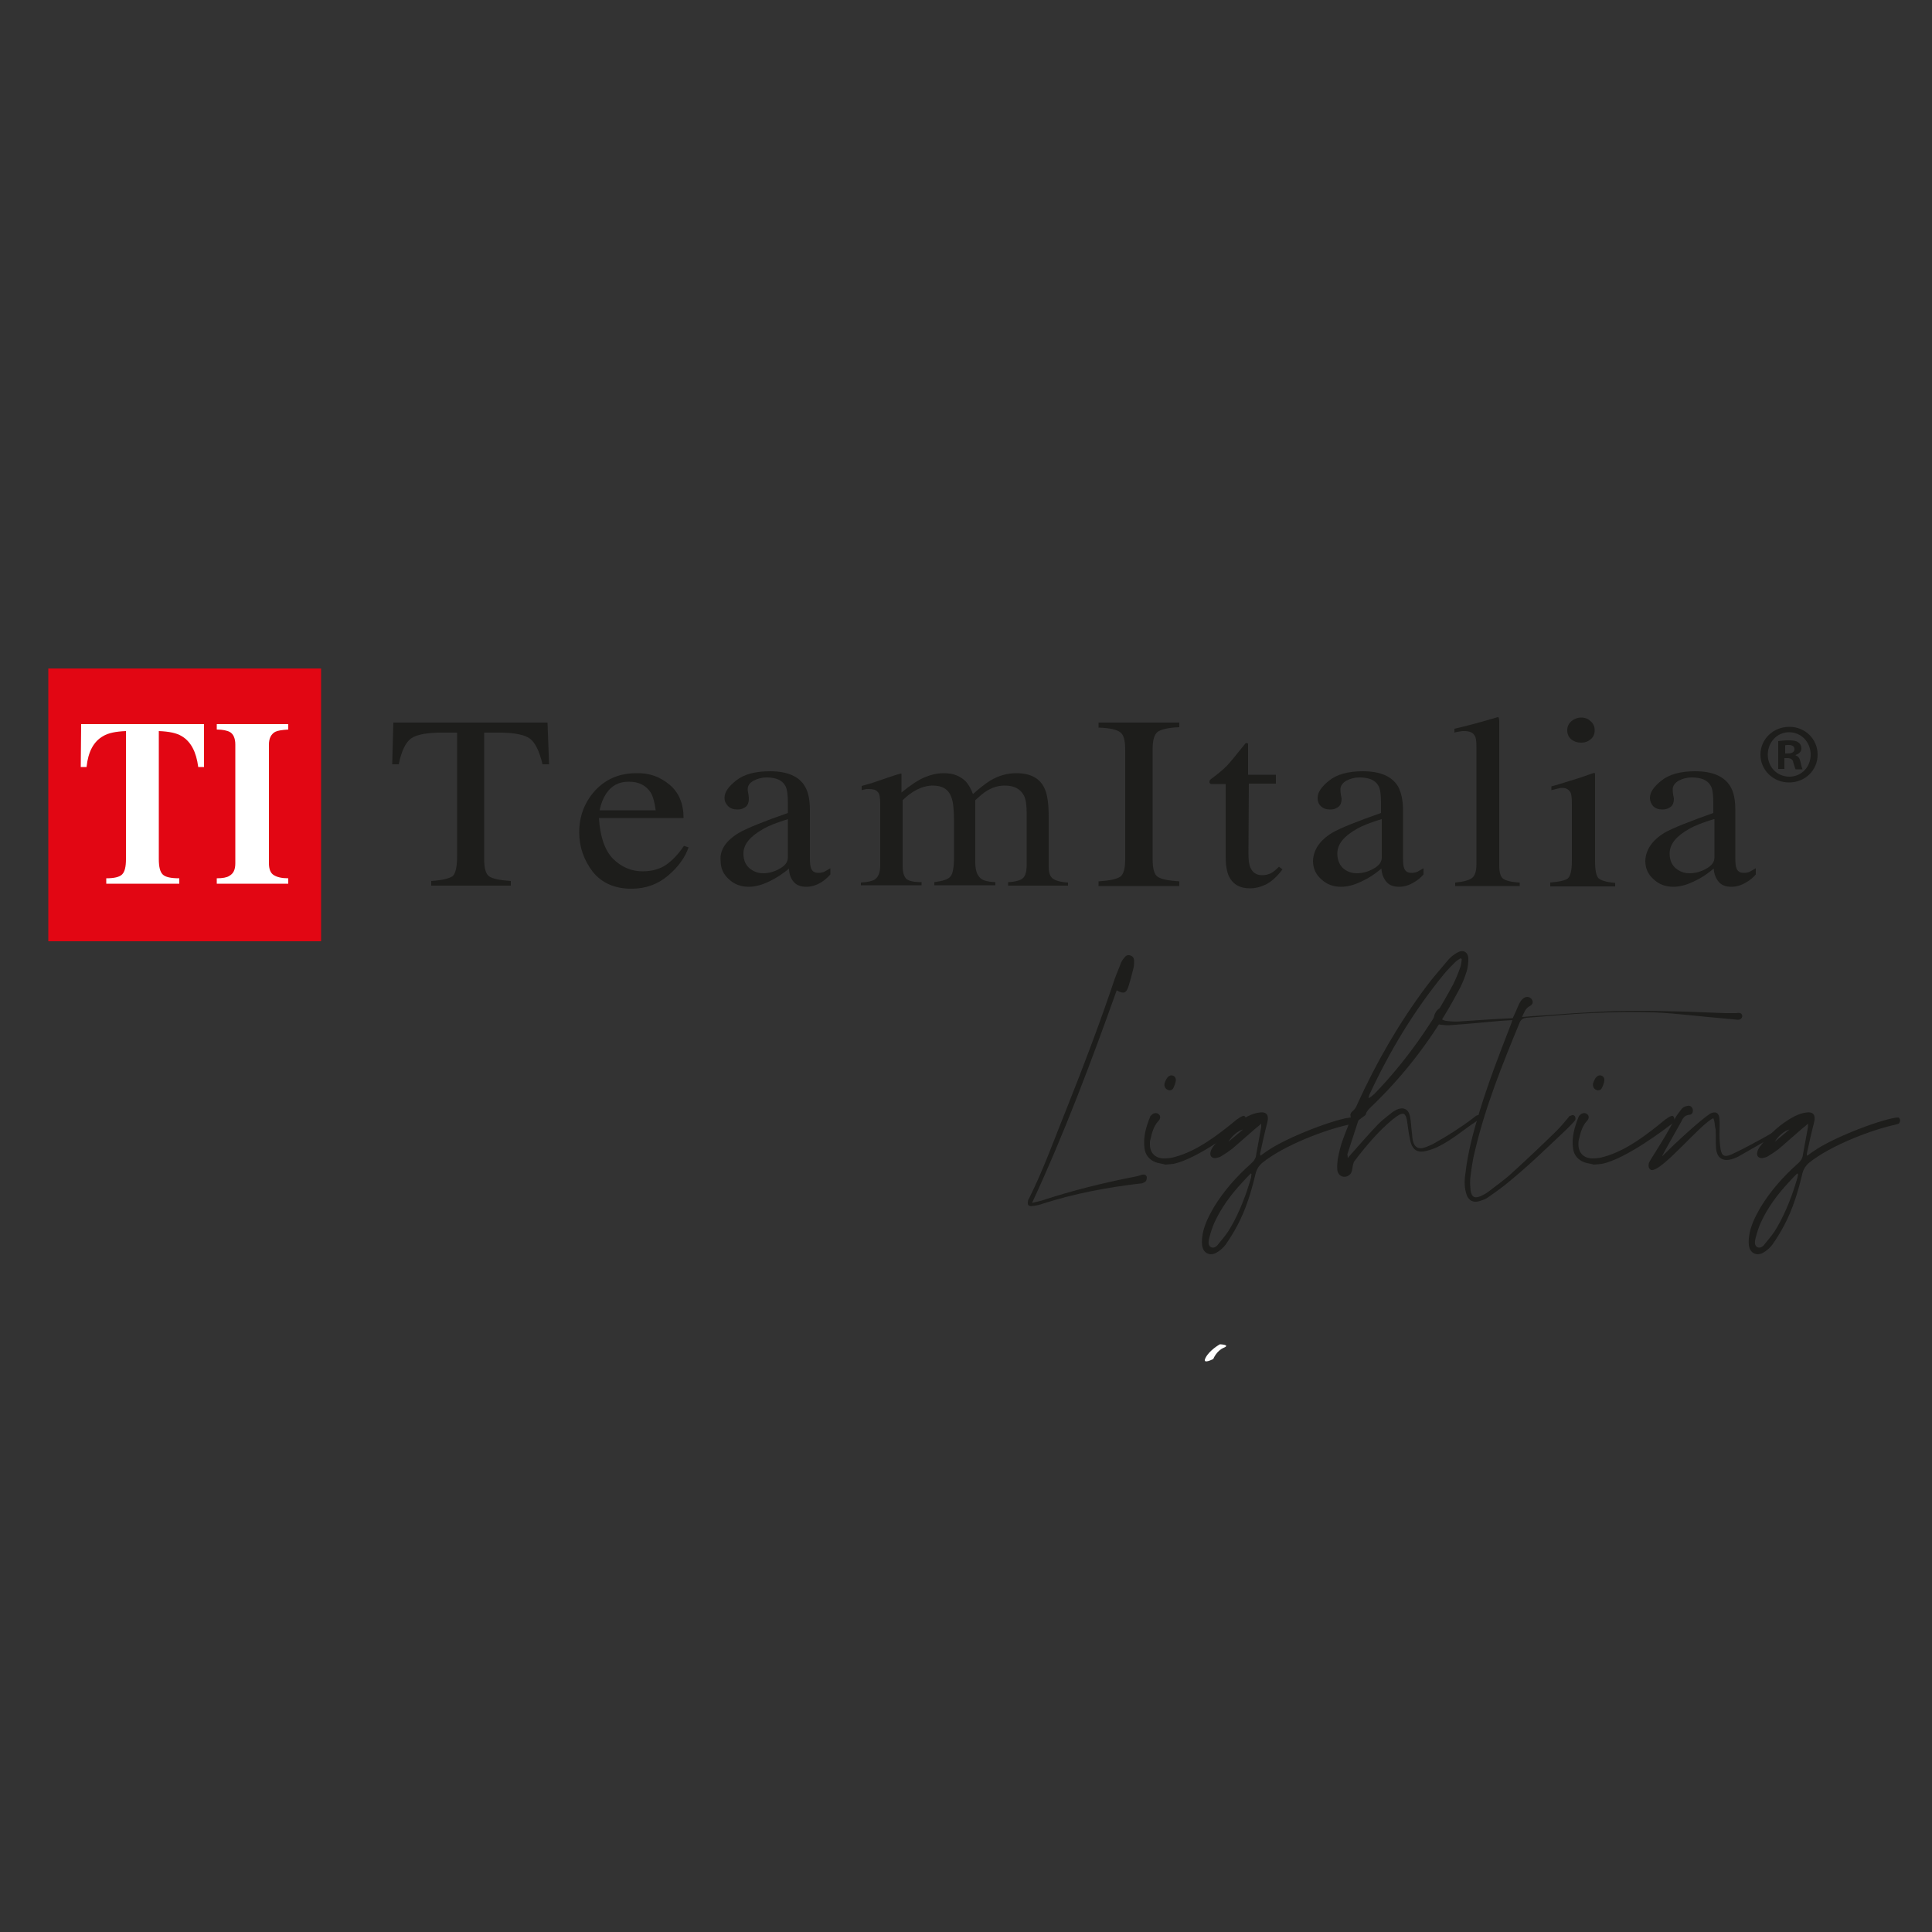 <?xml version="1.0" encoding="utf-8"?>
<!-- Generator: $$$/GeneralStr/196=Adobe Illustrator 27.6.0, SVG Export Plug-In . SVG Version: 6.00 Build 0)  -->
<svg version="1.1" xmlns="http://www.w3.org/2000/svg" xmlns:xlink="http://www.w3.org/1999/xlink" x="0px" y="0px"
	 viewBox="0 0 500 500" style="enable-background:new 0 0 500 500;" xml:space="preserve">
<rect x="0" y="0" width="500" height="500" fill="#333333" stroke="none"/>
<style type="text/css">
	.st0{fill:#FFFFFF;}
	.st1{clip-path:url(#SVGID_00000085217720117875499210000004090703840673258150_);fill:#1D1D1B;}
	.st2{clip-path:url(#SVGID_00000085217720117875499210000004090703840673258150_);fill:#E20613;}
	.st3{clip-path:url(#SVGID_00000085217720117875499210000004090703840673258150_);fill:#FFFFFF;}
</style>
<g id="Livello_1">
</g>
<g id="Livello_2">
	<path class="st0" d="M315.7,347.9c0,0-2.7,1.5-3.7,3.5c-1,1.9,2,0.3,2,0.3s0.8-2.1,2.7-2.9C318.6,348,315.7,347.9,315.7,347.9z"/>
	<g>
		<defs>
			<rect id="SVGID_1_" x="-7.8" y="141.8" width="515.5" height="216.3"/>
		</defs>
		<clipPath id="SVGID_00000073708967933670106310000017833596844085483414_">
			<use xlink:href="#SVGID_1_"  style="overflow:visible;"/>
		</clipPath>
		<path style="clip-path:url(#SVGID_00000073708967933670106310000017833596844085483414_);fill:#1D1D1B;" d="M470.4,195.3
			c0,4-3.2,7.2-7.4,7.2c-4.1,0-7.4-3.2-7.4-7.2c0-4,3.3-7.2,7.5-7.2C467.1,188.1,470.4,191.2,470.4,195.3 M457.5,195.3
			c0,3.2,2.4,5.7,5.6,5.7c3.1,0,5.5-2.5,5.5-5.7c0-3.2-2.4-5.8-5.6-5.8C459.9,189.5,457.5,192.1,457.5,195.3 M461.9,199h-1.7v-7.2
			c0.7-0.1,1.6-0.2,2.8-0.2c1.4,0,2,0.2,2.5,0.6c0.4,0.3,0.7,0.8,0.7,1.5c0,0.9-0.7,1.4-1.5,1.7v0.1c0.7,0.2,1.1,0.8,1.3,1.8
			c0.2,1.1,0.4,1.5,0.5,1.8h-1.8c-0.2-0.3-0.3-0.9-0.6-1.8c-0.1-0.7-0.6-1.1-1.5-1.1h-0.8V199z M461.9,195h0.8
			c0.9,0,1.7-0.3,1.7-1.1c0-0.7-0.5-1.1-1.5-1.1c-0.4,0-0.7,0-0.9,0.1V195z"/>
		<path style="clip-path:url(#SVGID_00000073708967933670106310000017833596844085483414_);fill:#1D1D1B;" d="M101.8,187h39.9
			l0.4,10.8h-1.7c-0.8-3.4-1.9-5.6-3.2-6.6c-1.3-1-3.9-1.6-8-1.6h-3.9v32.6c0,2.5,0.4,4,1.3,4.6c0.8,0.6,2.7,1,5.6,1.2v1.2h-20.6
			v-1.2c3-0.2,4.8-0.7,5.6-1.3c0.7-0.7,1.1-2.4,1.1-5.2v-31.9h-3.9c-3.9,0-6.6,0.5-8,1.5c-1.4,1-2.5,3.2-3.2,6.7h-1.7L101.8,187z"/>
		<path style="clip-path:url(#SVGID_00000073708967933670106310000017833596844085483414_);fill:#1D1D1B;" d="M173.3,203.1
			c2.4,2,3.6,4.9,3.6,8.6H155c0.3,4.8,1.5,8.3,3.6,10.5c2.2,2.2,4.8,3.3,7.7,3.3c2.4,0,4.5-0.6,6.1-1.7c1.7-1.2,3.2-2.8,4.6-4.9
			l1.2,0.4c-0.9,2.6-2.7,5.1-5.3,7.3c-2.6,2.2-5.7,3.4-9.5,3.4c-4.3,0-7.7-1.5-10-4.4c-2.3-3-3.5-6.4-3.5-10.2
			c0-4.2,1.4-7.8,4.1-10.8c2.8-3,6.3-4.5,10.7-4.5C168,200,170.8,201,173.3,203.1 M156.8,205.5c-0.7,1.1-1.3,2.5-1.6,4.2h14.5
			c-0.3-2.1-0.7-3.6-1.3-4.6c-1.2-1.8-3-2.8-5.7-2.8C160.2,202.3,158.2,203.3,156.8,205.5"/>
		<path style="clip-path:url(#SVGID_00000073708967933670106310000017833596844085483414_);fill:#1D1D1B;" d="M203.9,212
			c-2.6,0.8-4.8,1.6-6.5,2.6c-3.3,1.9-5,3.9-5,6.3c0,1.9,0.7,3.3,2.1,4.2c0.9,0.6,1.9,0.9,3,0.9c1.5,0,2.9-0.4,4.3-1.2
			c1.4-0.8,2.1-1.7,2.1-2.9V212z M191.3,215.5c2.1-1.2,6.3-2.9,12.6-5.1v-2.7c0-2.1-0.2-3.6-0.7-4.4c-0.8-1.4-2.4-2.1-4.8-2.1
			c-1.2,0-2.3,0.3-3.3,0.8c-1.1,0.6-1.6,1.3-1.6,2.3c0,0.3,0.1,0.7,0.2,1.3c0.1,0.6,0.1,0.9,0.1,1.1c0,1.2-0.4,2-1.3,2.4
			c-0.5,0.3-1,0.4-1.7,0.4c-1,0-1.8-0.3-2.4-0.9c-0.6-0.6-0.9-1.3-0.9-2.1c0-1.5,1-2.9,3-4.5c2-1.6,4.9-2.4,8.8-2.4
			c4.4,0,7.5,1.3,9,3.9c0.9,1.5,1.3,3.5,1.3,6.2v12.5c0,1.2,0.1,2,0.3,2.5c0.3,0.8,0.9,1.2,1.9,1.2c0.5,0,1-0.1,1.3-0.2
			c0.3-0.1,0.9-0.5,1.8-1v1.6c-0.7,0.8-1.5,1.5-2.3,2c-1.3,0.8-2.6,1.2-3.9,1.2c-1.6,0-2.7-0.5-3.4-1.4c-0.7-0.9-1.1-2-1.1-3.3
			c-1.7,1.4-3.3,2.4-4.5,3c-2.1,1.1-4.1,1.7-5.9,1.7c-2,0-3.7-0.6-5.1-1.9c-1.5-1.3-2.2-2.9-2.2-4.8
			C186.2,220,187.9,217.5,191.3,215.5"/>
		<path style="clip-path:url(#SVGID_00000073708967933670106310000017833596844085483414_);fill:#1D1D1B;" d="M222.8,228.4
			c1.8-0.1,3-0.4,3.6-0.8c0.9-0.6,1.4-1.8,1.4-3.6v-16.1c0-1.5-0.2-2.6-0.7-3c-0.4-0.5-1.2-0.7-2.2-0.7c-0.5,0-0.9,0-1.1,0.1
			c-0.2,0-0.5,0.1-0.8,0.2v-1.1l2.5-0.7c0.9-0.3,2.4-0.8,4.4-1.5c2-0.7,3.1-1,3.2-1c0.1,0,0.2,0,0.2,0.1v0.6v4.2
			c2.3-1.9,4.3-3.2,5.9-3.9c1.7-0.7,3.3-1.1,5.1-1.1c2.4,0,4.2,0.7,5.7,2.2c0.7,0.8,1.3,1.9,1.8,3.2c1.7-1.5,3.2-2.7,4.5-3.5
			c2.2-1.3,4.4-1.9,6.7-1.9c3.7,0,6.2,1.3,7.4,4.1c0.7,1.6,1,4,1,7.3v12.9c0,1.5,0.4,2.5,1.1,3c0.7,0.5,2,0.9,3.9,1v0.8h-15.5v-0.9
			c2-0.1,3.3-0.5,3.9-1.1c0.6-0.6,0.9-1.7,0.9-3.4v-13.4c0-2-0.2-3.5-0.7-4.5c-0.9-1.7-2.5-2.6-5-2.6c-1.5,0-3,0.4-4.5,1.3
			c-0.9,0.5-1.9,1.4-3.1,2.5v16c0,1.7,0.3,3,1,3.8c0.6,0.9,2,1.3,4.2,1.4v0.8h-15.8v-0.8c2.2-0.3,3.6-0.7,4.2-1.5
			c0.6-0.7,0.9-2.4,0.9-5.2v-8.7c0-3.2-0.2-5.4-0.7-6.6c-0.7-2-2.3-3-4.8-3c-1.4,0-2.8,0.4-4.2,1.1c-1.3,0.7-2.5,1.6-3.6,2.7v17
			c0,1.6,0.3,2.6,0.9,3.3c0.6,0.6,2,0.9,4,0.9v0.8h-15.7V228.4z"/>
		<path style="clip-path:url(#SVGID_00000073708967933670106310000017833596844085483414_);fill:#1D1D1B;" d="M284.3,228.1
			c2.9-0.2,4.7-0.6,5.6-1.2c0.9-0.6,1.3-2.2,1.3-4.6V194c0-2.4-0.4-3.9-1.3-4.5c-0.9-0.7-2.7-1.1-5.6-1.2V187h20.9v1.2
			c-2.9,0.1-4.8,0.6-5.6,1.2c-0.9,0.7-1.3,2.2-1.3,4.5v28.4c0,2.5,0.4,4,1.3,4.6c0.8,0.6,2.7,1,5.6,1.2v1.2h-20.9V228.1z"/>
		<path style="clip-path:url(#SVGID_00000073708967933670106310000017833596844085483414_);fill:#1D1D1B;" d="M330.2,200.5v2.3h-7
			l-0.1,17.9c0,1.6,0.1,2.8,0.4,3.6c0.6,1.5,1.6,2.2,3.2,2.2c0.8,0,1.5-0.2,2.2-0.5c0.6-0.3,1.3-0.9,2.1-1.7l0.9,0.7l-0.7,0.9
			c-1.2,1.4-2.5,2.5-3.8,3.1c-1.3,0.6-2.6,0.9-3.9,0.9c-2.7,0-4.5-1.1-5.5-3.2c-0.5-1.2-0.8-2.8-0.8-4.9v-18.9h-3.8
			c-0.1-0.1-0.2-0.1-0.3-0.2c0-0.1-0.1-0.1-0.1-0.3c0-0.2,0.1-0.4,0.1-0.5c0.1-0.1,0.4-0.4,1-0.8c1.6-1.2,2.7-2.2,3.4-2.9
			c0.7-0.7,2.3-2.7,4.9-5.9c0.3,0,0.5,0,0.5,0.1c0.1,0,0.1,0.2,0.1,0.4v7.7H330.2z"/>
		<path style="clip-path:url(#SVGID_00000073708967933670106310000017833596844085483414_);fill:#1D1D1B;" d="M357.5,212
			c-2.6,0.8-4.8,1.6-6.5,2.6c-3.3,1.9-4.9,3.9-4.9,6.3c0,1.9,0.7,3.3,2,4.2c0.9,0.6,1.9,0.9,3,0.9c1.5,0,3-0.4,4.4-1.2
			s2.1-1.7,2.1-2.9V212z M344.8,215.5c2.1-1.2,6.3-2.9,12.6-5.1v-2.7c0-2.1-0.2-3.6-0.7-4.4c-0.8-1.4-2.4-2.1-4.9-2.1
			c-1.2,0-2.3,0.3-3.3,0.8c-1,0.6-1.6,1.3-1.6,2.3c0,0.3,0,0.7,0.1,1.3c0.1,0.6,0.2,0.9,0.2,1.1c0,1.2-0.4,2-1.3,2.4
			c-0.5,0.3-1,0.4-1.7,0.4c-1,0-1.8-0.3-2.4-0.9c-0.6-0.6-0.8-1.3-0.8-2.1c0-1.5,1-2.9,3-4.5c2-1.6,4.9-2.4,8.7-2.4
			c4.5,0,7.5,1.3,9.1,3.9c0.8,1.5,1.3,3.5,1.3,6.2v12.5c0,1.2,0.1,2,0.3,2.5c0.3,0.8,0.9,1.2,1.9,1.2c0.5,0,1-0.1,1.3-0.2
			c0.3-0.1,0.9-0.5,1.8-1v1.6c-0.7,0.8-1.5,1.5-2.4,2c-1.3,0.8-2.6,1.2-3.9,1.2c-1.6,0-2.7-0.5-3.4-1.4c-0.7-0.9-1.1-2-1.2-3.3
			c-1.7,1.4-3.2,2.4-4.5,3c-2.1,1.1-4.1,1.7-5.9,1.7c-2,0-3.7-0.6-5.1-1.9c-1.5-1.3-2.2-2.9-2.2-4.8
			C339.9,220,341.5,217.5,344.8,215.5"/>
		<path style="clip-path:url(#SVGID_00000073708967933670106310000017833596844085483414_);fill:#1D1D1B;" d="M376.6,228.4
			c2.2-0.2,3.6-0.6,4.4-1.2c0.7-0.6,1.1-1.7,1.1-3.5v-30.4c0-1.4-0.1-2.3-0.4-2.8c-0.4-0.9-1.4-1.3-2.8-1.3c-0.3,0-0.7,0-1.1,0.1
			c-0.4,0.1-0.8,0.1-1.4,0.3v-1c3.1-0.7,6.8-1.7,11.2-3c0.1,0,0.2,0,0.3,0.2c0,0.1,0.1,0.4,0.1,0.8v37.3c0,1.8,0.3,3,1,3.5
			c0.7,0.5,2.1,0.9,4.3,1v0.9h-16.7V228.4z"/>
		<path style="clip-path:url(#SVGID_00000073708967933670106310000017833596844085483414_);fill:#1D1D1B;" d="M406.6,186.7
			c0.7-0.6,1.6-1,2.6-1c1,0,1.8,0.3,2.5,1c0.7,0.6,1,1.4,1,2.3c0,0.9-0.3,1.7-1,2.3c-0.7,0.6-1.5,0.9-2.5,0.9c-1,0-1.9-0.3-2.6-0.9
			c-0.7-0.6-1-1.4-1-2.3C405.6,188.1,405.9,187.4,406.6,186.7 M401.2,228.4c2.5-0.2,4-0.6,4.6-1.1c0.6-0.6,1-2,1-4.5v-14.8
			c0-1.3-0.1-2.3-0.3-2.8c-0.4-0.8-1.1-1.3-2.2-1.3c-0.2,0-0.5,0-0.7,0.1c-0.2,0-0.9,0.2-2.1,0.5v-1l1.5-0.4c4-1.2,6.8-2.1,8.4-2.7
			c0.7-0.2,1.1-0.4,1.3-0.4c0,0.1,0.1,0.3,0.1,0.5v22.3c0,2.4,0.3,3.9,0.9,4.5c0.7,0.6,2.1,1,4.3,1.2v0.9h-16.8V228.4z"/>
		<path style="clip-path:url(#SVGID_00000073708967933670106310000017833596844085483414_);fill:#1D1D1B;" d="M443.5,212
			c-2.6,0.8-4.8,1.6-6.5,2.6c-3.3,1.9-4.9,3.9-4.9,6.3c0,1.9,0.7,3.3,2.1,4.2c0.9,0.6,1.9,0.9,3,0.9c1.5,0,3-0.4,4.4-1.2
			c1.4-0.8,2.1-1.7,2.1-2.9V212z M430.8,215.5c2.1-1.2,6.4-2.9,12.6-5.1v-2.7c0-2.1-0.2-3.6-0.7-4.4c-0.8-1.4-2.4-2.1-4.9-2.1
			c-1.2,0-2.3,0.3-3.3,0.8c-1,0.6-1.6,1.3-1.6,2.3c0,0.3,0,0.7,0.1,1.3c0.1,0.6,0.2,0.9,0.2,1.1c0,1.2-0.4,2-1.3,2.4
			c-0.5,0.3-1.1,0.4-1.7,0.4c-1,0-1.8-0.3-2.4-0.9c-0.5-0.6-0.8-1.3-0.8-2.1c0-1.5,1-2.9,3-4.5c2-1.6,4.9-2.4,8.7-2.4
			c4.5,0,7.5,1.3,9.1,3.9c0.9,1.5,1.3,3.5,1.3,6.2v12.5c0,1.2,0.1,2,0.3,2.5c0.3,0.8,0.9,1.2,1.9,1.2c0.6,0,1-0.1,1.3-0.2
			c0.3-0.1,0.9-0.5,1.8-1v1.6c-0.7,0.8-1.5,1.5-2.4,2c-1.3,0.8-2.6,1.2-3.9,1.2c-1.6,0-2.7-0.5-3.4-1.4c-0.7-0.9-1.1-2-1.2-3.3
			c-1.7,1.4-3.2,2.4-4.5,3c-2.1,1.1-4.1,1.7-5.9,1.7c-2,0-3.7-0.6-5.1-1.9c-1.5-1.3-2.2-2.9-2.2-4.8
			C425.9,220,427.5,217.5,430.8,215.5"/>
		
			<rect x="12.5" y="173" style="clip-path:url(#SVGID_00000073708967933670106310000017833596844085483414_);fill:#E20613;" width="70.6" height="70.6"/>
		<path style="clip-path:url(#SVGID_00000073708967933670106310000017833596844085483414_);fill:#FFFFFF;" d="M21,187.4h31.8l0,11.1
			h-1.5c-0.5-3.9-1.9-6.6-4.3-8c-1.3-0.8-3.3-1.2-5.9-1.3v33.1c0,2,0.3,3.3,1,4c0.7,0.7,2.1,1,4.3,1v1.4H27.5v-1.4
			c2,0,3.4-0.3,4.1-1c0.7-0.7,1-2,1-4v-33.1c-2.6,0.1-4.6,0.5-5.9,1.3c-2.5,1.4-3.9,4.1-4.3,8h-1.5L21,187.4z"/>
		<path style="clip-path:url(#SVGID_00000073708967933670106310000017833596844085483414_);fill:#FFFFFF;" d="M56.1,227.3
			c1.5,0,2.6-0.2,3.2-0.6c1.1-0.6,1.6-1.6,1.6-3.3v-30.7c0-1.6-0.5-2.8-1.5-3.3c-0.6-0.3-1.7-0.6-3.3-0.6v-1.4h18.5v1.4
			c-1.7,0.1-2.8,0.3-3.4,0.6c-1,0.6-1.6,1.6-1.6,3.3v30.7c0,1.5,0.4,2.6,1.3,3.1c0.8,0.5,2,0.8,3.7,0.8v1.4H56.1V227.3z"/>
		<path style="clip-path:url(#SVGID_00000073708967933670106310000017833596844085483414_);fill:#1D1D1B;" d="M296.1,306
			c-0.3,0.2-0.7,0.3-1.1,0.3c-8.5,1-17,2.6-25.1,5.2c-0.8,0.3-1.7,0.5-2.6,0.6c-1.2,0.2-1.5-0.3-1.2-1.5c0-0.1,0.1-0.3,0.2-0.4
			c3.9-7.8,6.8-16.1,10.1-24.2c4.3-10.8,8.4-21.7,12.1-32.7c0.5-1.4,1.1-2.7,1.6-4.1c0.2-0.5,0.5-0.9,0.9-1.4
			c0.4-0.5,0.9-0.8,1.6-0.5c0.6,0.2,0.9,0.7,0.9,1.4c0,0.5,0,1.1-0.1,1.6c-0.4,1.6-0.8,3.2-1.3,4.8c-0.6,2-1.3,2.2-3.1,1.2
			c-6.6,18.5-13.5,36.9-21.9,55c1-0.2,1.7-0.4,2.5-0.6c7.9-2.6,16-4.6,24.2-6.2c0.6-0.1,1.2-0.3,1.8-0.5c0.5-0.1,1,0,1.2,0.6
			C296.8,305.4,296.6,305.8,296.1,306"/>
		<path style="clip-path:url(#SVGID_00000073708967933670106310000017833596844085483414_);fill:#1D1D1B;" d="M322,290.7
			c-1.6,1.2-12,9.2-18.3,10.5c-0.6,0.1-1.2,0.1-2.1,0.2c-0.6-0.2-1.6-0.3-2.5-0.6c-1.6-0.6-2.7-1.9-2.9-3.6
			c-0.4-2.9,0.4-5.6,1.5-8.3c0-0.1,0.1-0.2,0.2-0.2c0.5-0.7,1.4-0.8,1.9-0.4c0.6,0.4,0.6,1.2,0,1.8c-1.3,1.4-1.7,3.2-2.1,4.9
			c-0.1,0.3-0.1,0.6-0.1,0.9c-0.1,2.3,1.2,3.8,3.5,3.9c1,0,2.1-0.1,3-0.4c5.7-1.5,11.3-5.8,16-9.7c0.4-0.2,0.7-0.5,1.1-0.7
			c0.5-0.2,0.8-0.4,1.1,0.1C322.7,289.8,322.4,290.4,322,290.7 M301.7,281.7c-0.5-0.6-0.4-1.3-0.1-1.9c0.3-0.7,0.7-1.4,1.5-1.5
			c0.8,0,1.3,0.6,1.2,1.4c-0.1,0.6-0.3,1.2-0.6,1.8C303.4,282.3,302.4,282.4,301.7,281.7"/>
		<path style="clip-path:url(#SVGID_00000073708967933670106310000017833596844085483414_);fill:#1D1D1B;" d="M326.2,299.1
			c0.5-0.4,0.9-0.6,1.4-1c5.4-3.9,19.1-8.9,22.2-8.9c0.4,0.2,0.6,0.8,0.3,1.3c-0.2,0.5-0.8,0.4-1.2,0.6c-5.7,1.2-16.7,5.3-22.3,9.9
			c-0.8,0.7-1.3,1.5-1.6,2.5c-1.1,4.7-2.5,9.4-4.8,13.7c-0.9,1.7-1.9,3.3-3,4.9c-0.6,0.8-1.5,1.6-2.4,2.1c-1.8,1-3.5,0-3.7-2
			c-0.1-1,0-2.1,0.2-3.1c0.5-2.4,1.6-4.5,2.8-6.6c2.6-4.3,5.9-8,9.6-11.3c0.8-0.7,1.3-1.4,1.4-2.4c0.4-2.4,0.9-4.7,1.3-7.1
			c0-0.2,0-0.4,0-0.9c-0.5,0.5-0.9,0.8-1.3,1.1c-2.1,1.8-4.1,3.6-6.2,5.4c-0.9,0.7-1.8,1.3-2.8,1.9c-0.4,0.3-1,0.4-1.5,0.5
			c-1,0.1-1.6-0.6-1.3-1.6c0.1-0.5,0.4-1,0.7-1.4c2.4-3.2,5.3-5.9,8.9-7.8c1-0.5,2.1-0.9,3.2-1c1.8-0.2,2.3,0.8,1.9,2.5
			c-0.7,2.7-1.3,5.4-1.9,8.2C326.1,298.7,326.2,298.9,326.2,299.1 M323.9,303.8c-0.1,0-0.1-0.1-0.2-0.1c-0.7,0.7-1.4,1.4-2.1,2.2
			c-3,3.2-5.6,6.7-7.4,10.7c-0.5,1.2-0.9,2.4-1.2,3.6c-0.2,0.8-0.5,2,0.3,2.5c1,0.6,1.8-0.4,2.3-1.1c1-1.2,2-2.4,2.8-3.8
			c2.4-4.1,4.1-8.6,5.4-13.1C323.8,304.3,323.8,304.1,323.9,303.8 M317.9,295.5c1.3-1.1,2.5-2.1,3.8-3.2
			C320.3,292.7,318.9,293.9,317.9,295.5"/>
		<path style="clip-path:url(#SVGID_00000073708967933670106310000017833596844085483414_);fill:#1D1D1B;" d="M348.8,299.7
			c0.6-0.7,0.9-1.1,1.3-1.5c2.2-2.5,4.4-5,6.7-7.4c1.1-1.1,2.4-2,3.6-3c0.3-0.2,0.7-0.4,1-0.6c1.8-0.8,3.1-0.2,3.5,1.7
			c0.3,1.4,0.3,2.8,0.5,4.2c0.1,0.8,0.1,1.6,0.3,2.3c0.4,1.5,1.4,2.1,2.9,1.6c0.7-0.2,1.5-0.6,2.2-0.9c3.6-2,7.1-4.2,10.4-6.7
			c0.4-0.3,0.8-0.7,1.2-0.8c0.3-0.1,1.3,0.3-0.2,1.5c-3.5,2.3-6.5,5-10.3,6.8c-1.1,0.5-2.3,0.9-3.5,1.1c-1.6,0.2-2.6-0.4-3.2-2
			c-0.3-0.9-0.4-1.8-0.6-2.7c-0.2-1.2-0.3-2.3-0.5-3.5c-0.4-1.8-1-2-2.6-0.9c-0.4,0.3-0.8,0.6-1.2,0.9c-3.7,3.1-6.8,6.8-9.7,10.6
			c-0.5,0.6-0.5,1.6-0.7,2.5c-0.1,0.4-0.3,0.9-0.6,1.1c-1.2,1.1-3,0.5-3.2-1.2c-0.1-0.9,0-1.9,0.1-2.8c0.8-4.1,1.3-5,2.8-8.9
			c0.3-0.8,0.7-1.5,0.5-2.4c-0.1-0.3,0.2-0.9,0.5-1.1c0.7-0.5,1-1.2,1.3-1.9c4.9-10.8,10.8-21,17.9-30.5c1.8-2.4,3.8-4.6,5.7-6.9
			c0.6-0.7,1.4-1.3,2.3-1.8c1.4-0.8,2.7-0.2,2.8,1.5c0,1.1-0.1,2.3-0.4,3.3c-0.6,1.9-1.3,3.7-2.3,5.4c-5.9,11.1-13.4,21.1-22.5,29.8
			c-0.5,0.5-1.1,1-1.3,1.8c-0.1,0.4-0.7,0.7-1.1,1c-0.3,0.3-0.8,0.5-0.9,0.8c-1.3,3.9-1.5,4.7-2.8,8.6
			C348.7,299,348.8,299.2,348.8,299.7 M378.3,248.2c-0.1-0.1-0.2-0.1-0.3-0.2c-0.5,0.3-1,0.6-1.4,1c-1,1-2,2-2.9,3.1
			c-7.8,9.5-14.1,20-19.3,31.2c-0.1,0.3-0.2,0.6-0.2,0.9c0.6-0.3,1-0.7,1.5-1.1c8.2-8.5,14.9-18.1,20.4-28.4
			c0.7-1.4,1.3-2.9,1.8-4.3C378.2,249.6,378.2,248.9,378.3,248.2"/>
		<path style="clip-path:url(#SVGID_00000073708967933670106310000017833596844085483414_);fill:#1D1D1B;" d="M450.9,262.9
			c0,0.6-0.5,1.1-1.3,1c-1.1-0.1-2.1-0.2-3.2-0.3c-6.1-0.5-12.1-1.3-18.2-1.6c-5.5-0.2-11-0.1-16.5,0.2c-5.5,0.2-11,0.8-16.6,1.2
			c-0.8,0.1-1.4,0.3-1.8,1.2c-4.5,10.9-8.9,21.8-11.6,33.3c-0.6,2.3-0.9,4.7-1.2,7.1c-0.1,1.1,0,2.2,0.1,3.2c0.3,1.6,1,2,2.5,1.4
			c0.9-0.4,1.8-0.9,2.5-1.5c1.7-1.3,3.5-2.6,5.1-4c4.1-3.7,8.1-7.5,12.1-11.4c1.1-1.1,2.1-2.3,3.1-3.5c0.1-0.1,0.2-0.4,0.4-0.4
			c0.4-0.1,0.6-0.3,0.9-0.2c0.5,0.2,0.6,0.7,0.5,1.2c-0.1,0.3-1.7,1.9-2.1,2.3c-5.5,5.2-10.5,10.1-16.4,14.8
			c-1.2,0.9-2.4,1.8-3.7,2.7c-0.7,0.5-1.4,0.9-2.2,1.1c-2,0.8-3.4,0-3.9-2c-0.5-1.8-0.4-3.6-0.1-5.4c0.6-5.2,2-10.3,3.5-15.3
			c2.3-7.6,5.1-14.9,8-22.3c0.2-0.5,0.4-1,0.6-1.7c-1.2,0.1-2.1,0.1-3.1,0.2c-4.3,0.4-8.6,0.8-12.9,1.1c-0.8,0.1-1.7,0-2.5-0.1
			c-1.1-0.1-1.7-0.7-1.8-1.6c-0.1-0.9,0.7-2.3,1.4-2.6c0.5-0.2,1-0.1,1.3,0.3c0.4,0.4,0.4,0.9,0,1.3c-0.3,0.3-0.7,0.5-1.1,0.8
			c0.9,0.9,1.7,0.8,2.5,0.9c1.1,0.1,2.2,0.1,3.2,0c4.4-0.3,8.7-0.6,13.1-0.8c0.6-1.3,1.1-2.4,1.6-3.6c0.3-0.6,0.6-1.1,1.1-1.5
			c0.7-0.6,1.7-0.5,2.2,0.2c0.5,0.7,0.3,1.4-0.7,1.9c-1,0.6-1.2,1.5-1.8,2.7c2-0.2,3.8-0.3,5.6-0.4c4-0.3,7.9-0.6,11.9-0.8
			c8.2-0.6,16.5-0.4,24.7-0.2c3.5,0.1,7,0.3,10.4,0.4c1,0,2,0,2.9,0C450.4,262,450.8,262.3,450.9,262.9"/>
		<path style="clip-path:url(#SVGID_00000073708967933670106310000017833596844085483414_);fill:#1D1D1B;" d="M432.9,290.7
			c-1.6,1.2-12,9.2-18.3,10.5c-0.6,0.1-1.2,0.1-2.1,0.2c-0.6-0.2-1.6-0.3-2.5-0.6c-1.6-0.6-2.7-1.9-2.9-3.6
			c-0.4-2.9,0.4-5.6,1.5-8.3c0-0.1,0.1-0.2,0.2-0.2c0.5-0.7,1.4-0.8,1.9-0.4c0.6,0.4,0.6,1.2,0,1.8c-1.3,1.4-1.7,3.2-2.1,4.9
			c-0.1,0.3-0.1,0.6-0.1,0.9c-0.1,2.3,1.2,3.8,3.5,3.9c1,0,2.1-0.1,3-0.4c5.7-1.5,11.3-5.8,16-9.7c0.4-0.2,0.7-0.5,1.1-0.7
			c0.5-0.2,0.8-0.4,1.1,0.1C433.5,289.8,433.3,290.4,432.9,290.7 M412.6,281.7c-0.5-0.6-0.4-1.3-0.1-1.9c0.3-0.7,0.7-1.4,1.5-1.5
			c0.8,0,1.3,0.6,1.2,1.4c-0.1,0.6-0.3,1.2-0.6,1.8C414.3,282.3,413.2,282.4,412.6,281.7"/>
		<path style="clip-path:url(#SVGID_00000073708967933670106310000017833596844085483414_);fill:#1D1D1B;" d="M443.4,289.4
			c-3.2,1.3-13.4,14-16.1,13.4c-0.7-0.4-0.7-1-0.6-1.7c0.1-0.7,3.6-5.5,6.6-11.3c0.5-1,1.2-1.9,1.9-2.8c0.3-0.4,0.9-0.7,1.5-0.8
			c0.7-0.2,1.3,0.3,1.4,1c0.1,0.6-0.2,1.3-0.9,1.3c-1.2,0.1-1.7,0.9-2.1,1.8c-1.1,2-5.3,9.3-4.9,8.9c3.5-3.5,9.8-9.3,12.4-11
			c1.4-0.7,2.3-0.2,2.4,1.4c0.1,1.3,0,2.6,0,4c0,1.3,0.1,2.7,0.3,3.9c0.3,1.7,1.1,2,2.7,1.3c2.6-1.1,12.9-6.6,16-9
			c0.4-0.3,0.9-0.6,1.4-0.9c0.6-0.3,0.7,0.5-0.3,1.6c-0.2,0.2-13.9,8.1-15.2,8.8c-3.3,1.7-5.6,1-5.8-2.3c-0.1-1.6,0-3.2-0.1-4.8
			C443.7,291.4,443.9,290.4,443.4,289.4"/>
		<path style="clip-path:url(#SVGID_00000073708967933670106310000017833596844085483414_);fill:#1D1D1B;" d="M467.7,299.1
			c0.5-0.4,0.9-0.6,1.4-1c5.4-3.9,19.1-8.9,22.2-8.9c0.4,0.2,0.6,0.8,0.3,1.3c-0.2,0.5-0.8,0.4-1.2,0.6c-5.7,1.2-16.7,5.3-22.3,9.9
			c-0.8,0.7-1.3,1.5-1.6,2.5c-1.1,4.7-2.5,9.4-4.8,13.7c-0.9,1.7-1.9,3.3-3,4.9c-0.6,0.8-1.5,1.6-2.4,2.1c-1.8,1-3.5,0-3.7-2
			c-0.1-1,0-2.1,0.2-3.1c0.5-2.4,1.6-4.5,2.8-6.6c2.6-4.3,5.9-8,9.6-11.3c0.8-0.7,1.3-1.4,1.4-2.4c0.4-2.4,0.9-4.7,1.3-7.1
			c0-0.2,0-0.4,0-0.9c-0.5,0.5-0.9,0.8-1.3,1.1c-2.1,1.8-4.1,3.6-6.2,5.4c-0.9,0.7-1.8,1.3-2.8,1.9c-0.4,0.3-1,0.4-1.5,0.5
			c-1,0.1-1.6-0.6-1.3-1.6c0.1-0.5,0.4-1,0.7-1.4c2.4-3.2,5.3-5.9,8.9-7.8c1-0.5,2.1-0.9,3.2-1c1.8-0.2,2.3,0.8,1.9,2.5
			c-0.7,2.7-1.3,5.4-1.9,8.2C467.6,298.7,467.6,298.9,467.7,299.1 M465.3,303.8c-0.1,0-0.1-0.1-0.2-0.1c-0.7,0.7-1.4,1.4-2.1,2.2
			c-3,3.2-5.6,6.7-7.4,10.7c-0.5,1.2-0.9,2.4-1.2,3.6c-0.2,0.8-0.5,2,0.3,2.5c1,0.6,1.8-0.4,2.3-1.1c1-1.2,2-2.4,2.8-3.8
			c2.4-4.1,4.1-8.6,5.4-13.1C465.3,304.3,465.3,304.1,465.3,303.8 M459.3,295.5c1.3-1.1,2.5-2.1,3.8-3.2
			C461.7,292.7,460.3,293.9,459.3,295.5"/>
	</g>
</g>
</svg>

